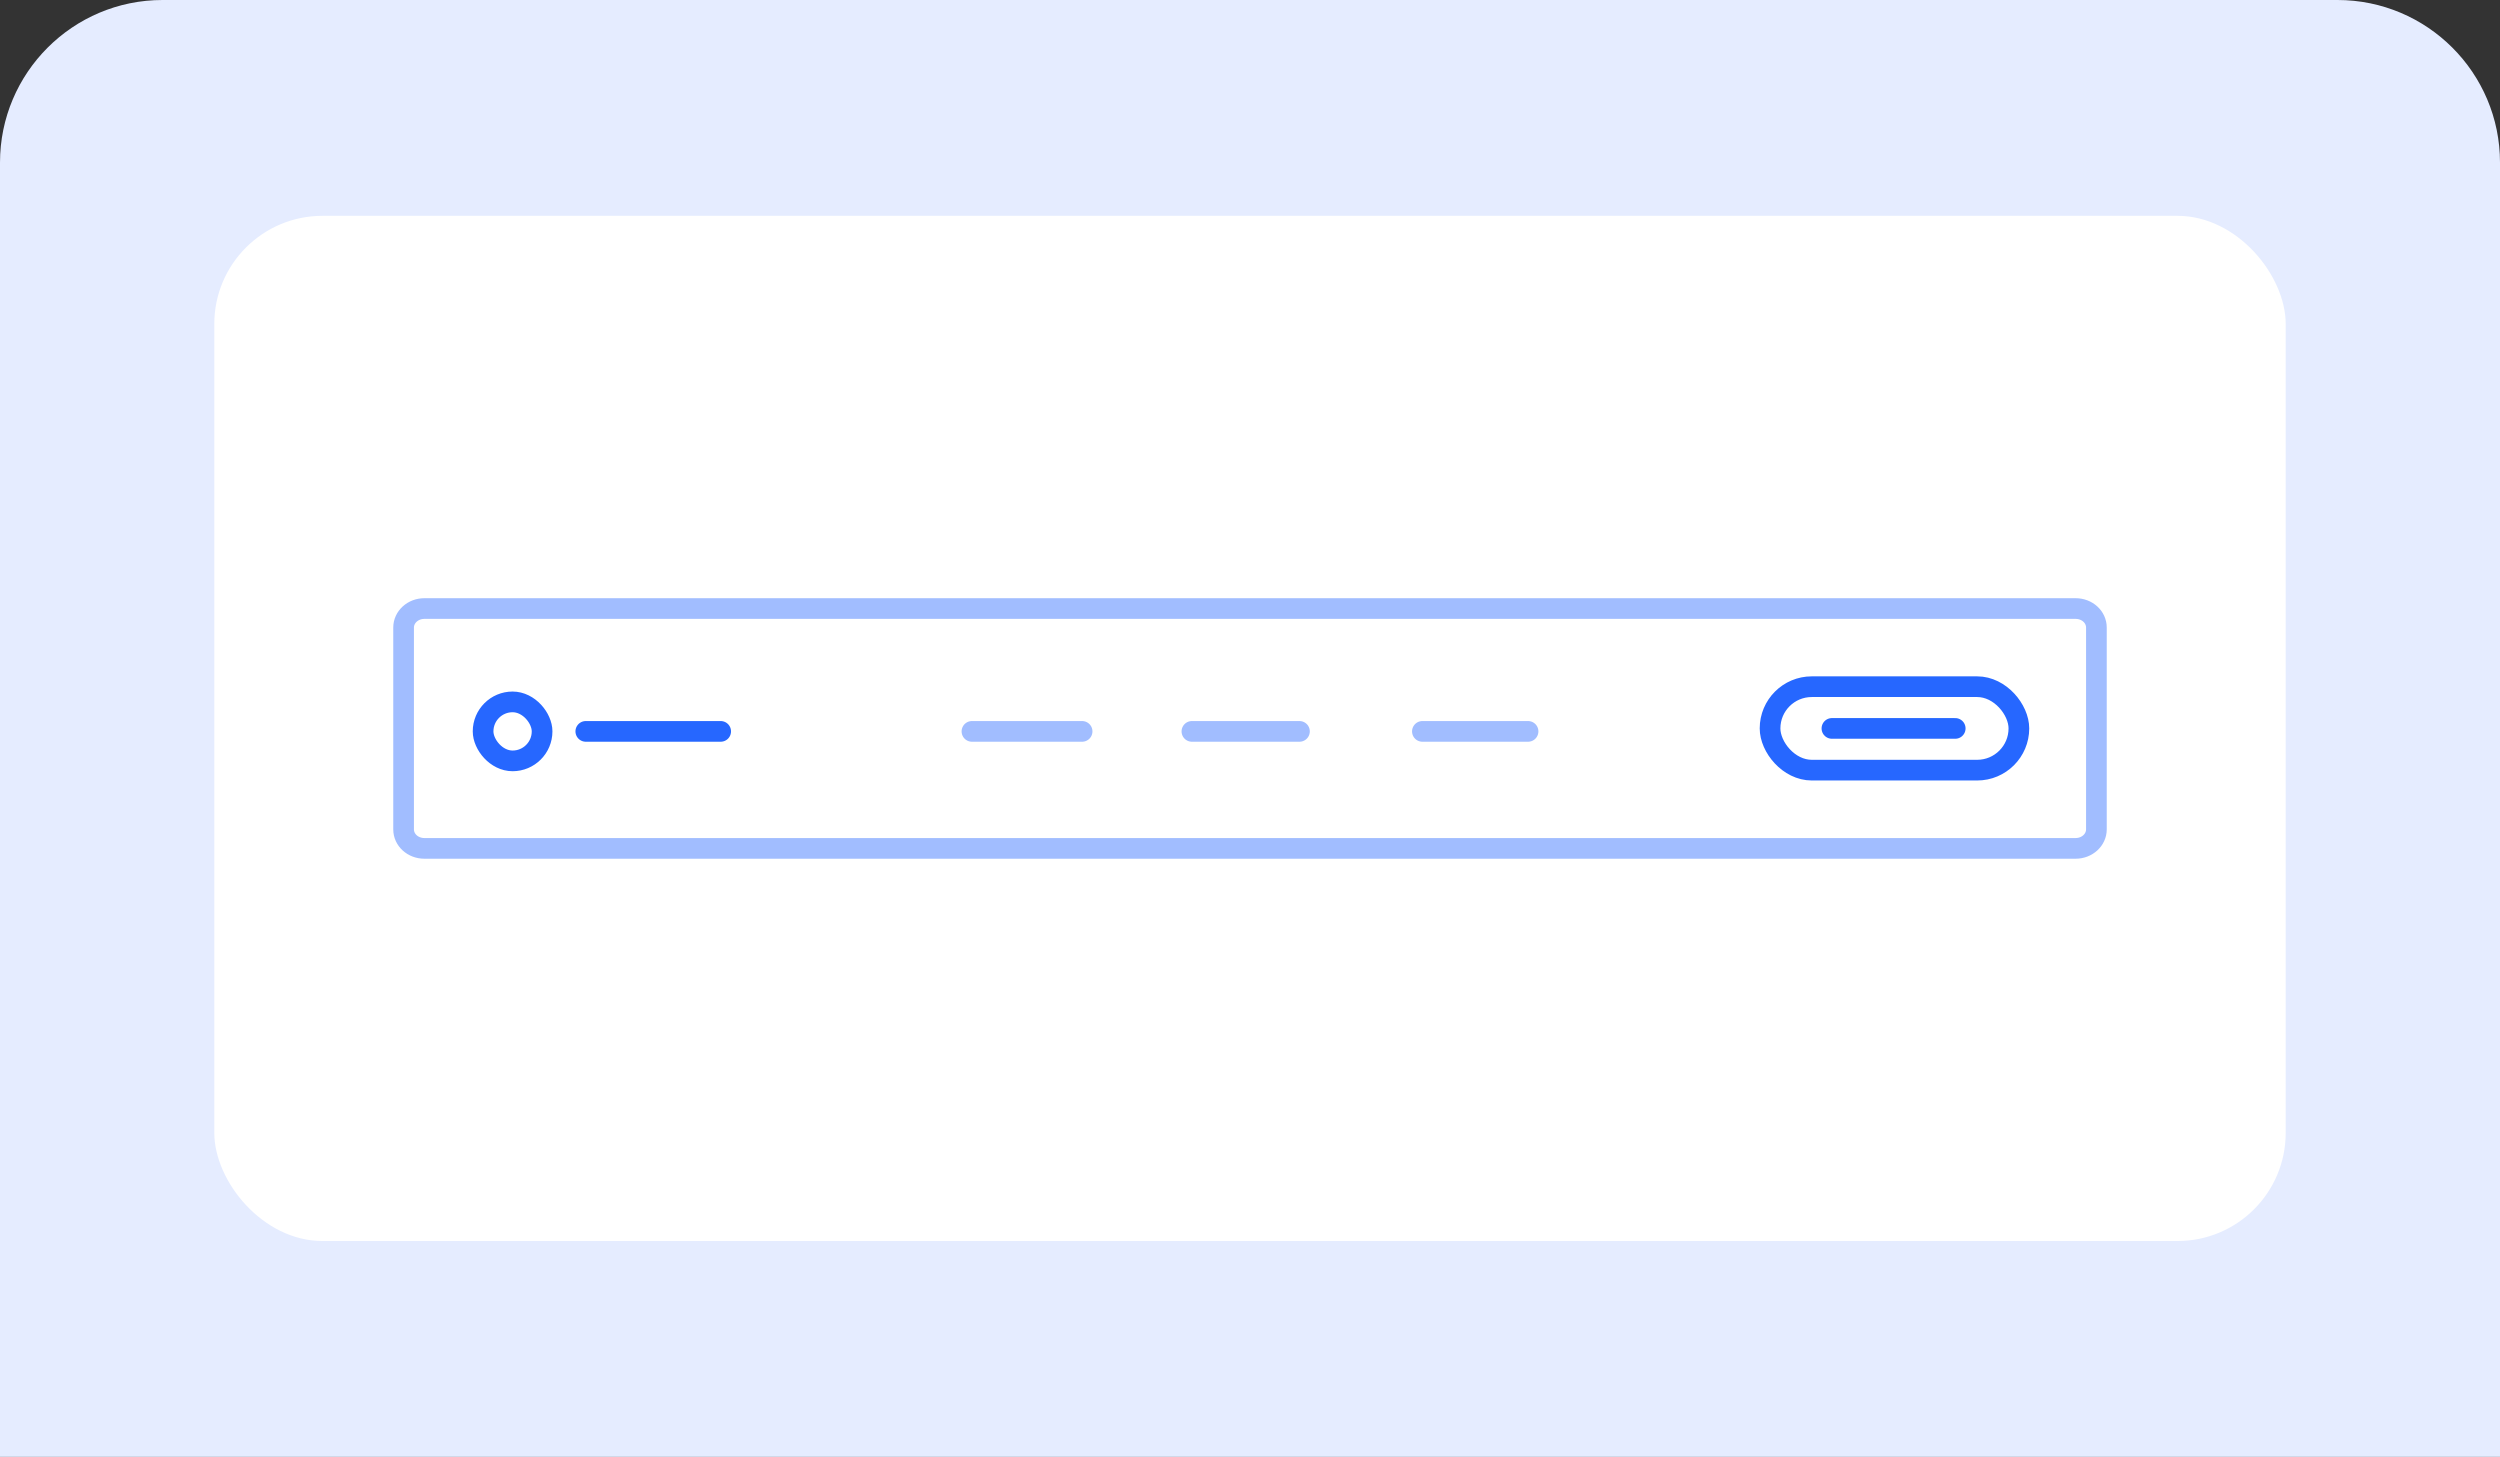 <?xml version="1.0" encoding="UTF-8"?>
<svg id="Layer_1" data-name="Layer 1" xmlns="http://www.w3.org/2000/svg" viewBox="0 0 278 162">
  <rect x="0" y="0" width="278" height="162" fill="#333333" stroke="none"/>
  <path d="m18.08,0h241.84c9.98,0,18.08,8.1,18.08,18.08v143.92H0V18.08C0,8.1,8.1,0,18.08,0Z" fill="#e5ecff" stroke-width="0"/>
  <rect x="23.83" y="24" width="230.34" height="114" rx="12.03" ry="12.03" fill="#fff" stroke-width="0"/>
  <path d="m47.19,67.67h183.62c1.28,0,2.31.94,2.31,2.11v22.45c0,1.16-1.03,2.11-2.31,2.11H47.19c-1.28,0-2.31-.94-2.31-2.11v-22.45c0-1.16,1.03-2.11,2.31-2.11Z" fill="none" stroke="#a1bdff" stroke-linecap="round" stroke-linejoin="round" stroke-width="2.3"/>
  <rect x="53.72" y="78.05" width="6.56" height="6.56" rx="3.28" ry="3.28" fill="none" stroke="#2667ff" stroke-linecap="round" stroke-linejoin="round" stroke-width="2.3"/>
  <rect x="196.83" y="76.36" width="27.67" height="9.28" rx="4.64" ry="4.64" fill="none" stroke="#2667ff" stroke-linecap="round" stroke-linejoin="round" stroke-width="2.3"/>
  <line x1="203.71" y1="81" x2="217.42" y2="81" fill="none" stroke="#2667ff" stroke-linecap="round" stroke-linejoin="round" stroke-width="2.3"/>
  <line x1="65.14" y1="81.33" x2="80.14" y2="81.33" fill="none" stroke="#2667ff" stroke-linecap="round" stroke-linejoin="round" stroke-width="2.3"/>
  <g>
    <line x1="108.08" y1="81.33" x2="120.33" y2="81.33" fill="none" stroke="#a1bdff" stroke-linecap="round" stroke-linejoin="round" stroke-width="2.3"/>
    <line x1="132.54" y1="81.33" x2="144.5" y2="81.33" fill="none" stroke="#a1bdff" stroke-linecap="round" stroke-linejoin="round" stroke-width="2.3"/>
    <line x1="158.17" y1="81.33" x2="169.92" y2="81.33" fill="none" stroke="#a1bdff" stroke-linecap="round" stroke-linejoin="round" stroke-width="2.3"/>
  </g>
</svg>